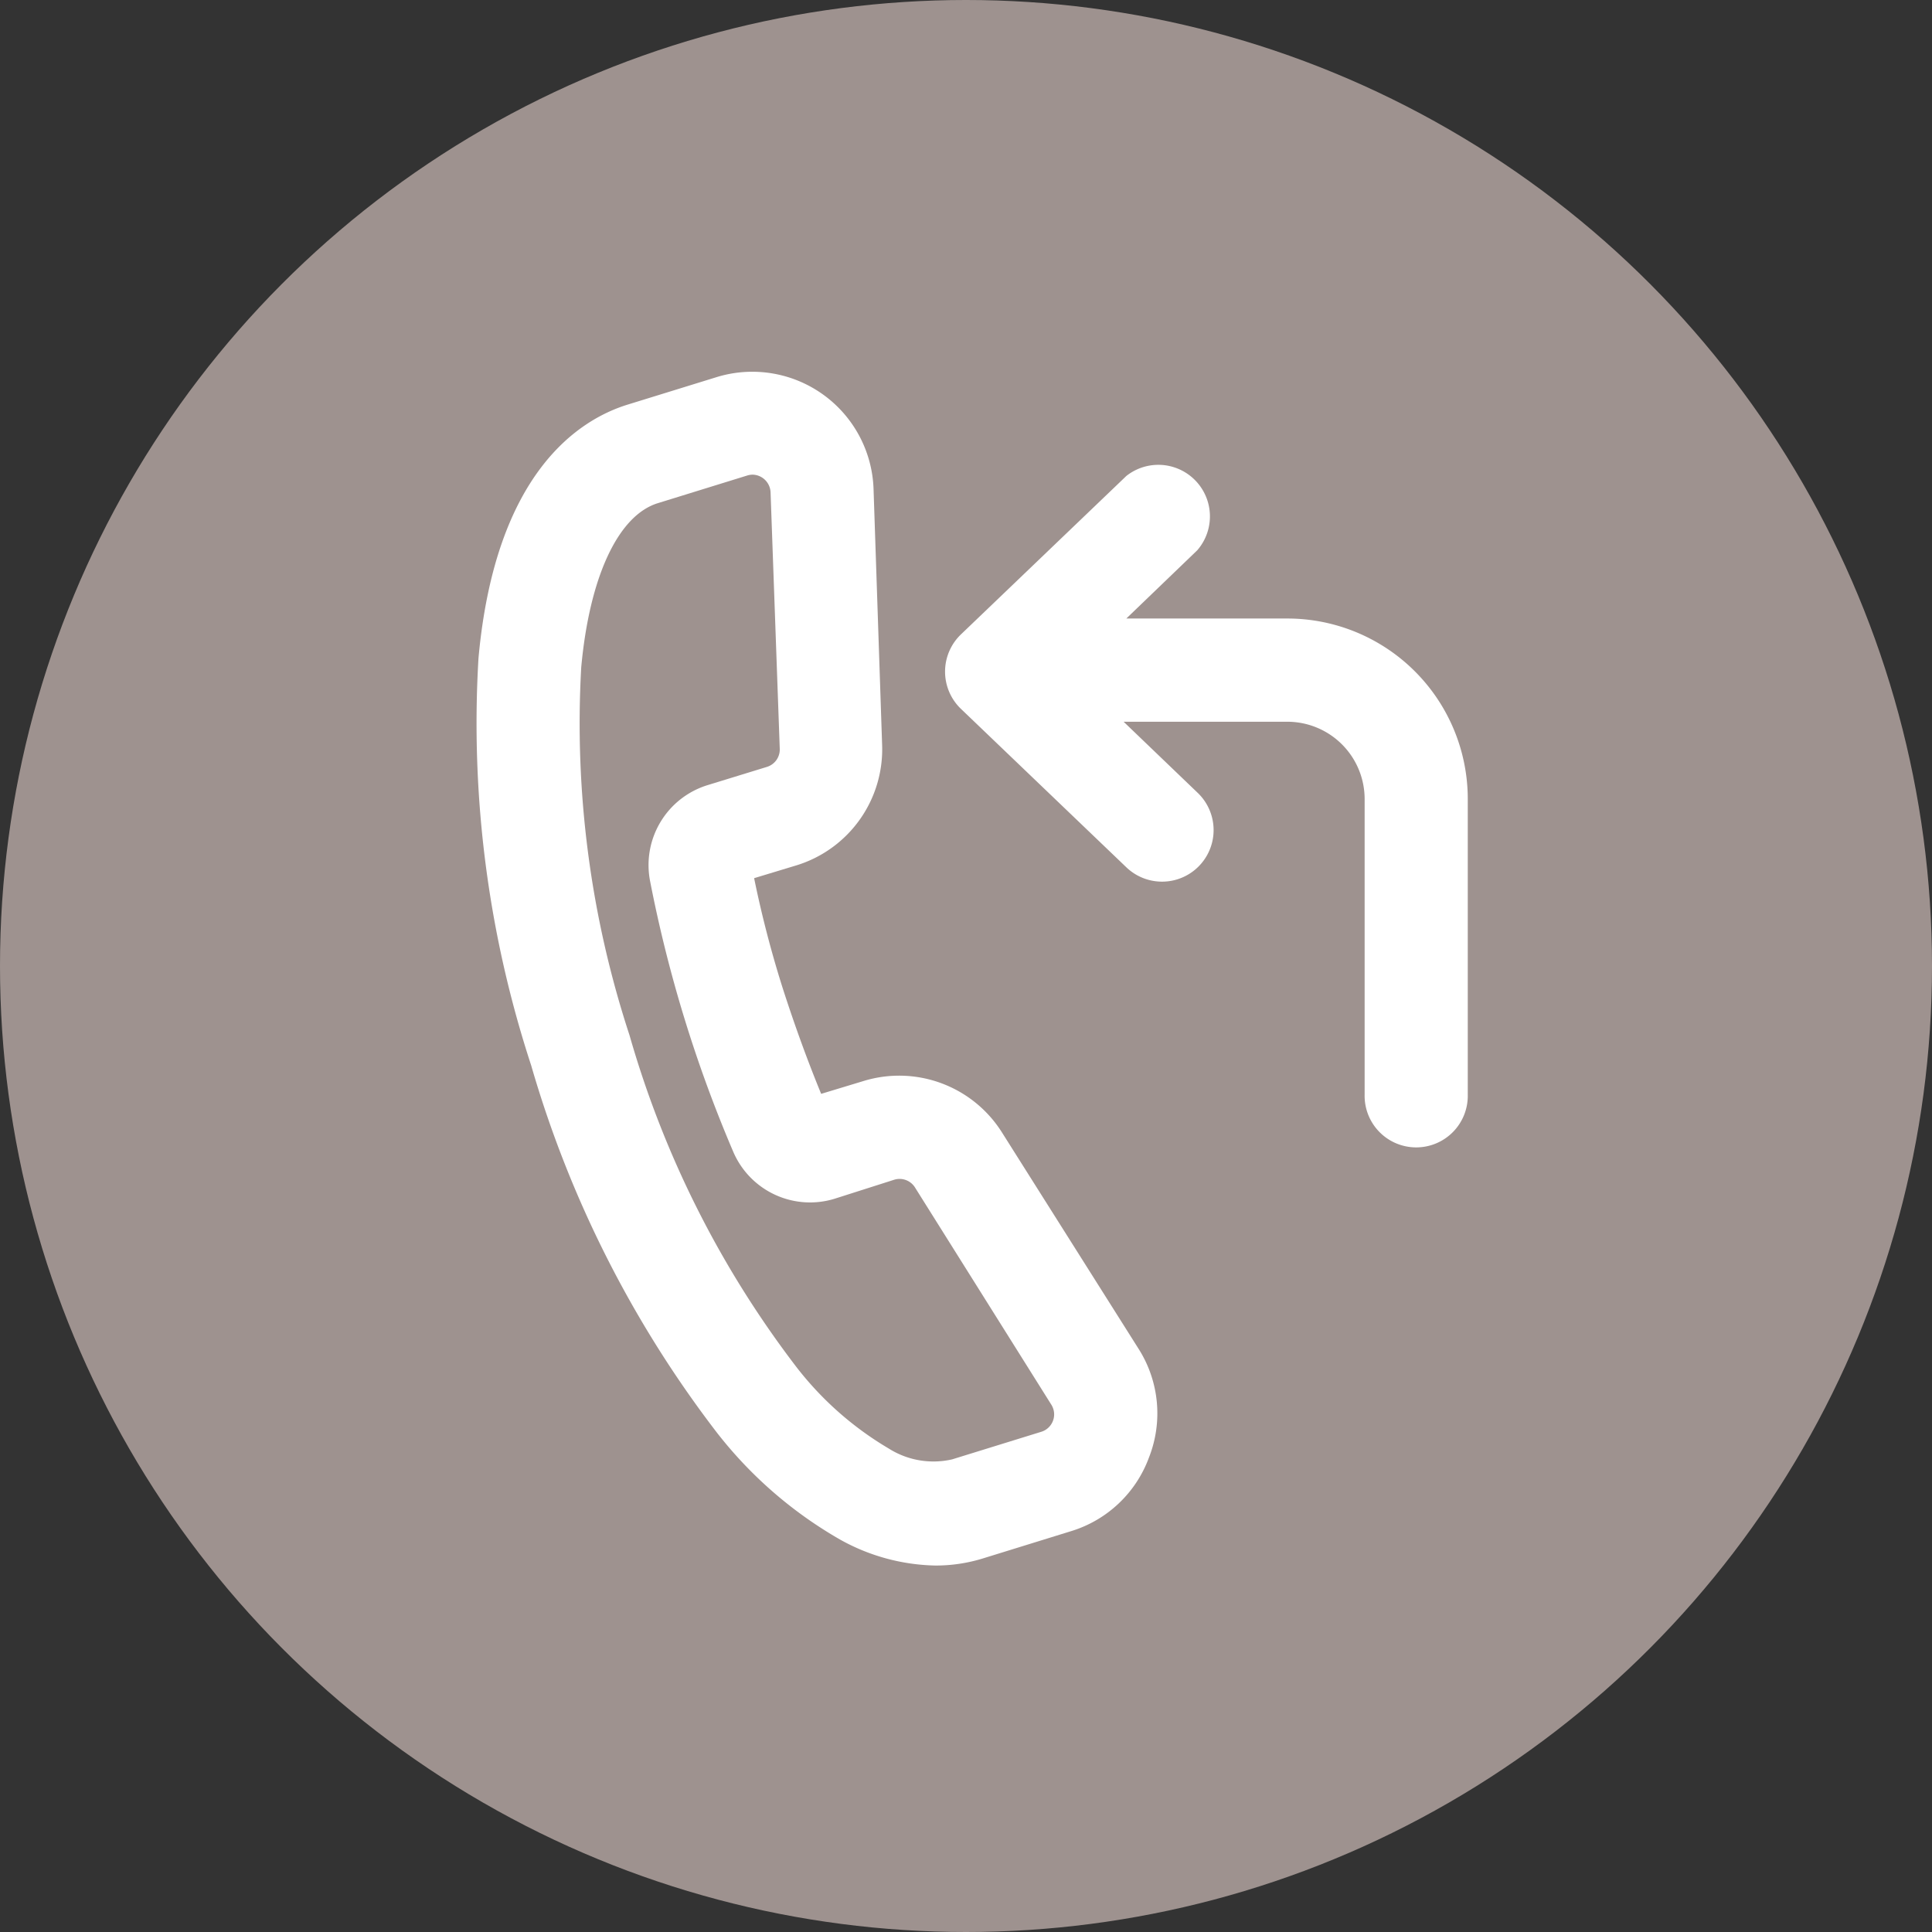 <svg xmlns="http://www.w3.org/2000/svg" width="63" height="63" viewBox="0 0 63 63">
  <rect x="0" y="0" width="63" height="63" fill="#333333" stroke="none"/>
  <g id="Gruppe_184" data-name="Gruppe 184" transform="translate(-4.934 -0.228)">
    <circle id="Ellipse_24" data-name="Ellipse 24" cx="31.5" cy="31.5" r="31.5" transform="translate(4.934 0.228)" fill="#9E928F"/>
    <g id="noun-call-back-1236265" transform="translate(20.441 12.35)">
      <g id="Gruppe_41" data-name="Gruppe 41" transform="translate(0 0)">
        <path id="Pfad_40" data-name="Pfad 40" d="M19.387,38.314a13.73,13.73,0,0,0,4.032,3.5,6.625,6.625,0,0,0,3.094.841,5.209,5.209,0,0,0,1.539-.227l2.909-.9a3.926,3.926,0,0,0,2.522-2.4h0a3.926,3.926,0,0,0-.319-3.506L28.69,28.536a3.96,3.96,0,0,0-4.511-1.682l-1.387.42c-.458-1.114-.879-2.279-1.261-3.468a35.317,35.317,0,0,1-.925-3.565l1.387-.42A3.96,3.96,0,0,0,24.78,15.9L24.5,7.541A3.956,3.956,0,0,0,19.391,3.9l-2.913.9c-1.576.488-4.309,2.207-4.86,8.265A35.825,35.825,0,0,0,13.337,26.35,36.157,36.157,0,0,0,19.387,38.314ZM14.968,13.368c.269-2.943,1.2-4.956,2.5-5.356l2.909-.9a.614.614,0,0,1,.181-.029.6.6,0,0,1,.584.572l.3,8.374a.593.593,0,0,1-.42.584l-1.93.593a2.728,2.728,0,0,0-1.879,3.128,43.628,43.628,0,0,0,2.712,8.828,2.724,2.724,0,0,0,3.313,1.53l1.938-.618a.593.593,0,0,1,.673.248L30.3,37.414a.593.593,0,0,1-.328.879l-2.909.9a2.728,2.728,0,0,1-2.073-.357,10.623,10.623,0,0,1-3.01-2.661,32.51,32.51,0,0,1-5.436-10.808A32.6,32.6,0,0,1,14.968,13.368Z" transform="translate(-11.522 -3.727)" fill="#fff"/>
        <path id="Pfad_41" data-name="Pfad 41" d="M59.1,15.948H53.851l2.312-2.224A1.682,1.682,0,0,0,53.851,11.3l-5.394,5.167a1.682,1.682,0,0,0,0,2.426l5.394,5.167a1.681,1.681,0,1,0,2.329-2.426l-2.417-2.32H59.1a2.522,2.522,0,0,1,2.522,2.522v9.635a1.682,1.682,0,1,0,3.363,0V21.834A5.885,5.885,0,0,0,59.1,15.948Z" transform="translate(-32.63 -7.901)" fill="#fff"/>
      </g>
    </g>
  </g>
</svg>
